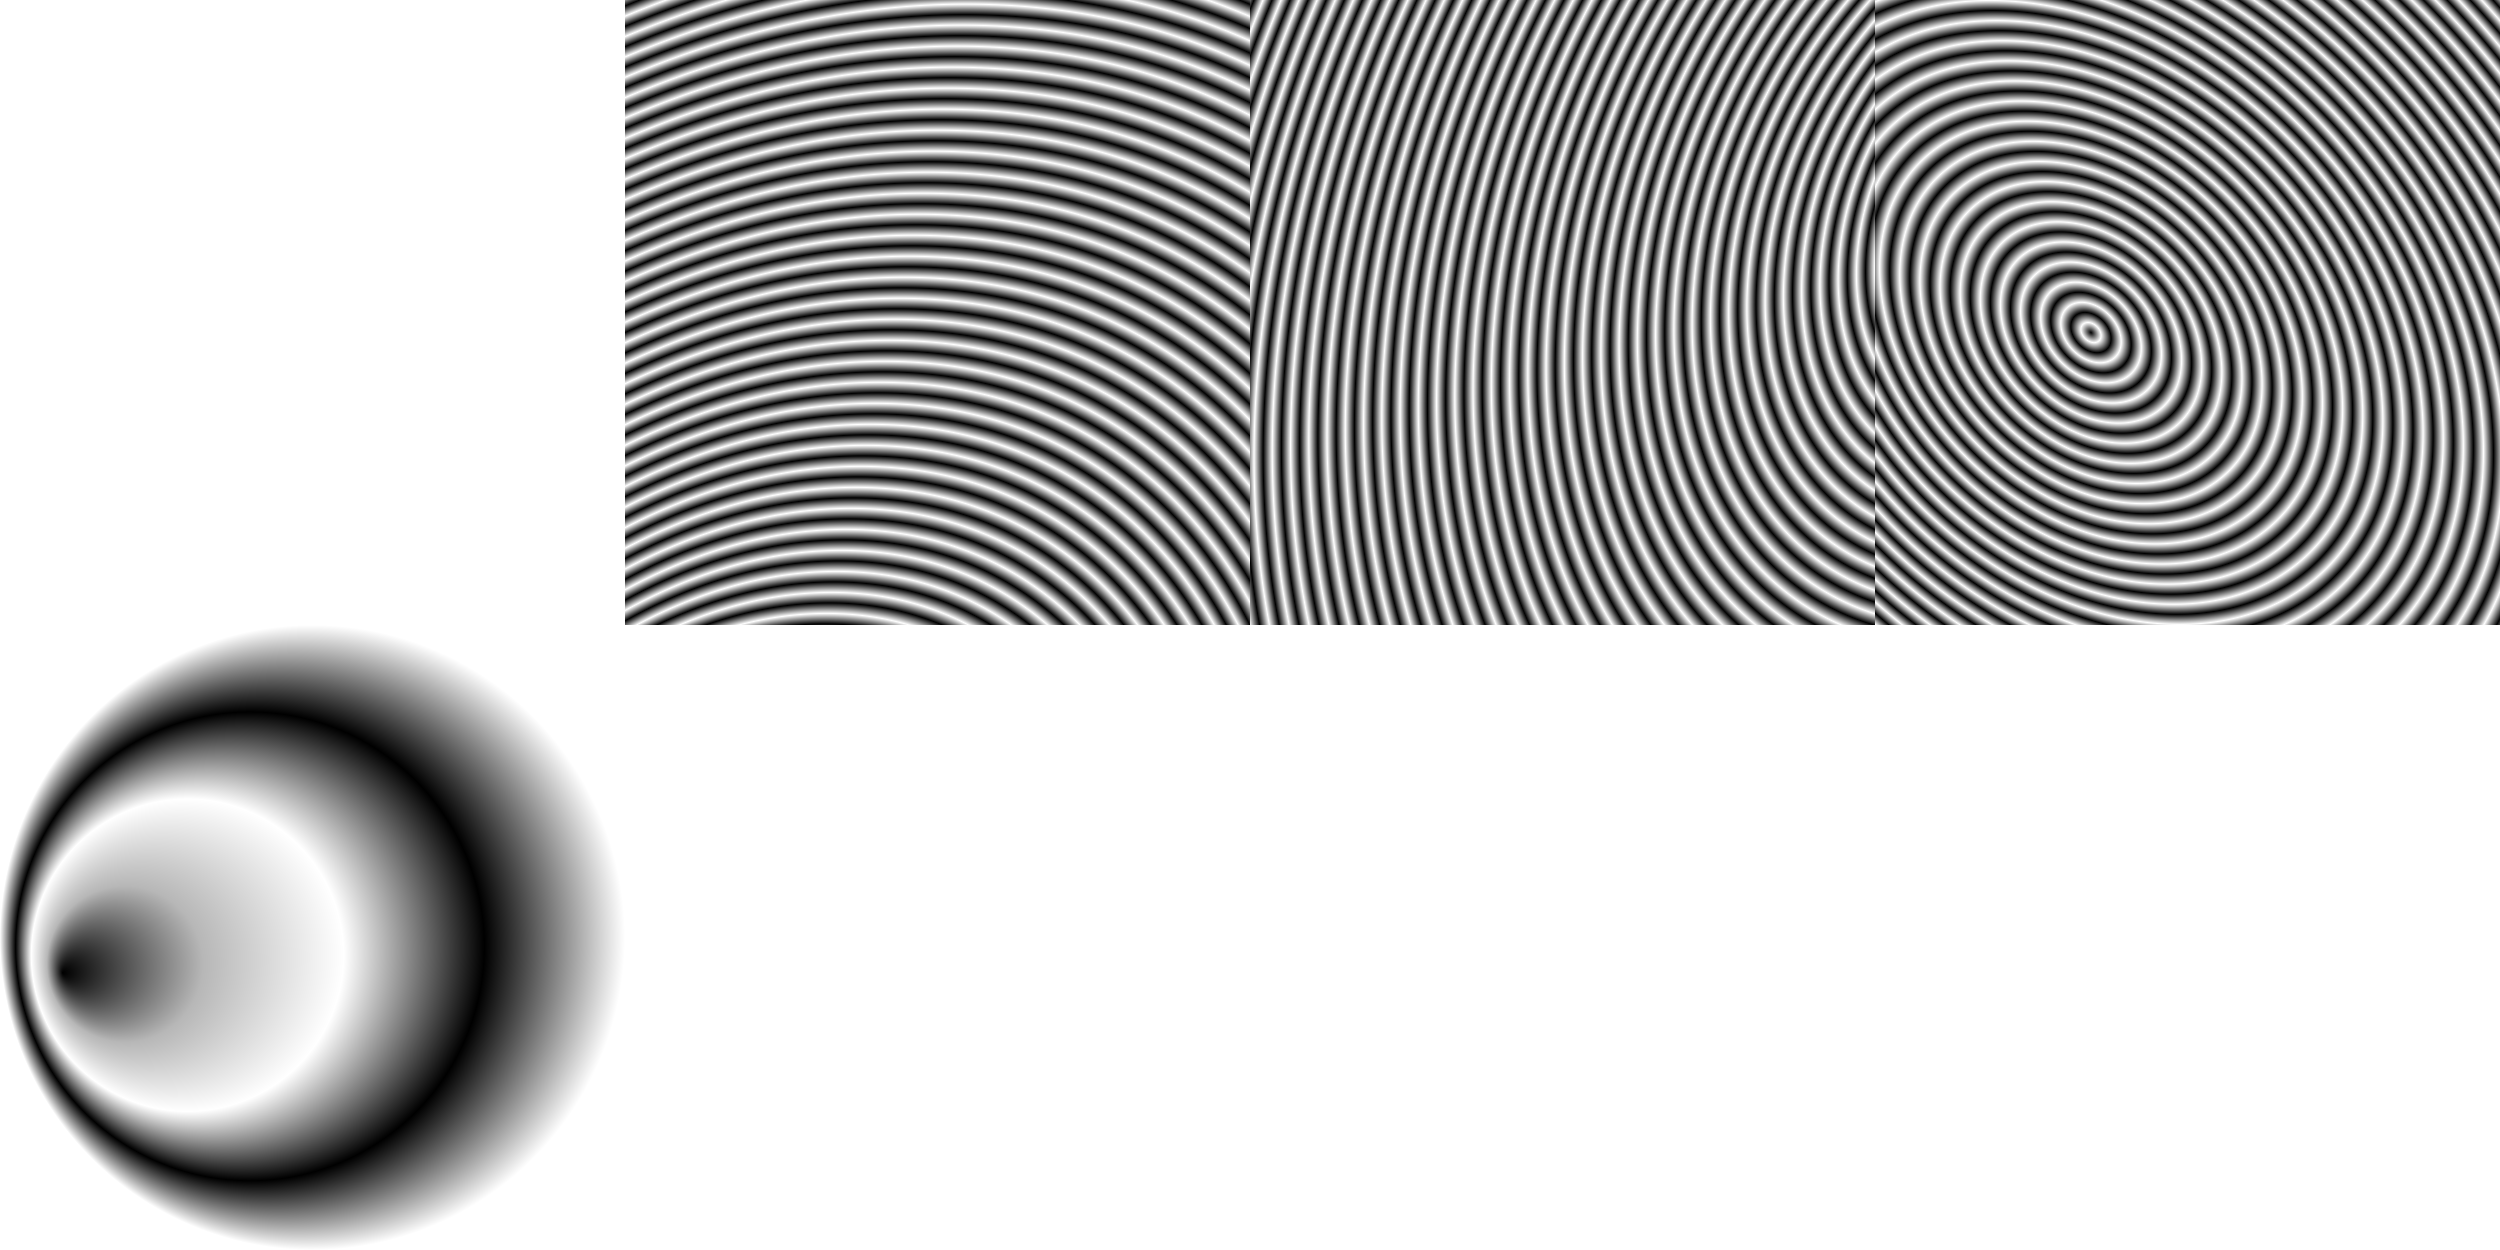 <?xml version="1.0" encoding="UTF-8"?>
<svg enable-background="new" version="1.1" viewBox="0 0 1200 600" xmlns="http://www.w3.org/2000/svg" xmlns:xlink="http://www.w3.org/1999/xlink">
<defs>
<linearGradient id="a">
<stop offset="0"/>
<stop stop-color="#b7b7b7" offset=".25"/>
<stop stop-color="#fff" offset=".5"/>
<stop offset=".75"/>
<stop stop-color="#fff" offset="1"/>
</linearGradient>
<linearGradient id="b">
<stop offset="0"/>
<stop stop-color="#fff" offset="1"/>
</linearGradient>
<filter id="e" x="0" y="0" width="1" height="1" color-interpolation-filters="sRGB">
<feImage xlink:href="#p" result="result89"/>
<feImage xlink:href="#d" result="result90"/>
<feImage xlink:href="#c" result="result100"/>
<feFlood flood-color="rgb(0,254,254)" result="result105"/>
<feFlood flood-color="rgb(255,0,255)" result="result104"/>
<feFlood flood-color="rgb(255,253,0)"/>
<feColorMatrix in="result89" result="result62" type="luminanceToAlpha"/>
<feFlood result="result61"/>
<feFlood flood-color="rgb(255,255,255)" result="result59"/>
<feComposite in="result61" in2="result62" operator="in"/>
<feComposite in2="result59" result="result60"/>
<feColorMatrix type="luminanceToAlpha"/>
<feComponentTransfer result="result63">
<feFuncR type="identity"/>
<feFuncG type="identity"/>
<feFuncB type="identity"/>
<feFuncA type="linear"/>
</feComponentTransfer>
<feComponentTransfer result="result80">
<feFuncR type="identity"/>
<feFuncG type="identity"/>
<feFuncB type="identity"/>
<feFuncA tableValues="0 0 0 0 0 0 0 0 0 0 0 0 0 0 0" type="table"/>
</feComponentTransfer>
<feComponentTransfer in="result63" result="result64">
<feFuncR type="identity"/>
<feFuncG type="identity"/>
<feFuncB type="identity"/>
<feFuncA tableValues="1 0 0 0 0 0 0 0 0 0 0 0 0 0 0" type="table"/>
</feComponentTransfer>
<feComponentTransfer in="result63" result="result79">
<feFuncR type="identity"/>
<feFuncG type="identity"/>
<feFuncB type="identity"/>
<feFuncA tableValues="1 1 0 0 0 0 0 0 0 0 0 0 0 0 0" type="table"/>
</feComponentTransfer>
<feComponentTransfer in="result63" result="result78">
<feFuncR type="identity"/>
<feFuncG type="identity"/>
<feFuncB type="identity"/>
<feFuncA tableValues="1 1 1 0 0 0 0 0 0 0 0 0 0 0 0" type="table"/>
</feComponentTransfer>
<feComponentTransfer in="result63" result="result77">
<feFuncR type="identity"/>
<feFuncG type="identity"/>
<feFuncB type="identity"/>
<feFuncA tableValues="1 1 1 1 0 0 0 0 0 0 0 0 0 0 0" type="table"/>
</feComponentTransfer>
<feComponentTransfer in="result63" result="result76">
<feFuncR type="identity"/>
<feFuncG type="identity"/>
<feFuncB type="identity"/>
<feFuncA tableValues="1 1 1 1 1 0 0 0 0 0 0 0 0 0 0" type="table"/>
</feComponentTransfer>
<feComponentTransfer in="result63" result="result75">
<feFuncR type="identity"/>
<feFuncG type="identity"/>
<feFuncB type="identity"/>
<feFuncA tableValues="1 1 1 1 1 1 0 0 0 0 0 0 0 0 0" type="table"/>
</feComponentTransfer>
<feComponentTransfer in="result63" result="result74">
<feFuncR type="identity"/>
<feFuncG type="identity"/>
<feFuncB type="identity"/>
<feFuncA tableValues="1 1 1 1 1 1 1 0 0 0 0 0 0 0 0" type="table"/>
</feComponentTransfer>
<feComponentTransfer in="result63" result="result73">
<feFuncR type="identity"/>
<feFuncG type="identity"/>
<feFuncB type="identity"/>
<feFuncA tableValues="1 1 1 1 1 1 1 1 0 0 0 0 0 0 0" type="table"/>
</feComponentTransfer>
<feComponentTransfer in="result63" result="result72">
<feFuncR type="identity"/>
<feFuncG type="identity"/>
<feFuncB type="identity"/>
<feFuncA tableValues="1 1 1 1 1 1 1 1 1 0 0 0 0 0 0" type="table"/>
</feComponentTransfer>
<feComponentTransfer in="result63" result="result71">
<feFuncR type="identity"/>
<feFuncG type="identity"/>
<feFuncB type="identity"/>
<feFuncA tableValues="1 1 1 1 1 1 1 1 1 1 0 0 0 0 0" type="table"/>
</feComponentTransfer>
<feComponentTransfer in="result63" result="result70">
<feFuncR type="identity"/>
<feFuncG type="identity"/>
<feFuncB type="identity"/>
<feFuncA tableValues="1 1 1 1 1 1 1 1 1 1 1 0 0 0 0" type="table"/>
</feComponentTransfer>
<feComponentTransfer in="result63" result="result69">
<feFuncR type="identity"/>
<feFuncG type="identity"/>
<feFuncB type="identity"/>
<feFuncA tableValues="1 1 1 1 1 1 1 1 1 1 1 1 0 0 0" type="table"/>
</feComponentTransfer>
<feComponentTransfer in="result63" result="result68">
<feFuncR type="identity"/>
<feFuncG type="identity"/>
<feFuncB type="identity"/>
<feFuncA tableValues="1 1 1 1 1 1 1 1 1 1 1 1 1 0 0" type="table"/>
</feComponentTransfer>
<feComponentTransfer in="result63" result="result67">
<feFuncR type="identity"/>
<feFuncG type="identity"/>
<feFuncB type="identity"/>
<feFuncA tableValues="1 1 1 1 1 1 1 1 1 1 1 1 1 1 0" type="table"/>
</feComponentTransfer>
<feComponentTransfer in="result63" result="result66">
<feFuncR type="identity"/>
<feFuncG type="identity"/>
<feFuncB type="identity"/>
<feFuncA tableValues="1 1 1 1 1 1 1 1 1 1 1 1 1 1 1" type="table"/>
</feComponentTransfer>
<feColorMatrix in="result90" result="result95" type="luminanceToAlpha"/>
<feFlood result="result96"/>
<feFlood flood-color="rgb(255,255,255)" result="result93"/>
<feComposite in="result96" in2="result95" operator="in" result="result94"/>
<feComposite in2="result93" result="result92"/>
<feColorMatrix result="result91" type="luminanceToAlpha"/>
<feComponentTransfer result="result97">
<feFuncR type="identity"/>
<feFuncG type="identity"/>
<feFuncB type="identity"/>
<feFuncA type="linear"/>
</feComponentTransfer>
<feComponentTransfer result="result106">
<feFuncR type="identity"/>
<feFuncG type="identity"/>
<feFuncB type="identity"/>
<feFuncA tableValues="0 0 0 0 0 0 0 0 0 0 0 0 0 0 0" type="table"/>
</feComponentTransfer>
<feComponentTransfer in="result97" result="result107">
<feFuncR type="identity"/>
<feFuncG type="identity"/>
<feFuncB type="identity"/>
<feFuncA tableValues="1 0 0 0 0 0 0 0 0 0 0 0 0 0 0" type="table"/>
</feComponentTransfer>
<feComponentTransfer in="result97" result="result108">
<feFuncR type="identity"/>
<feFuncG type="identity"/>
<feFuncB type="identity"/>
<feFuncA tableValues="1 1 0 0 0 0 0 0 0 0 0 0 0 0 0" type="table"/>
</feComponentTransfer>
<feComponentTransfer in="result97" result="result109">
<feFuncR type="identity"/>
<feFuncG type="identity"/>
<feFuncB type="identity"/>
<feFuncA tableValues="1 1 1 0 0 0 0 0 0 0 0 0 0 0 0" type="table"/>
</feComponentTransfer>
<feComponentTransfer in="result97" result="result110">
<feFuncR type="identity"/>
<feFuncG type="identity"/>
<feFuncB type="identity"/>
<feFuncA tableValues="1 1 1 1 0 0 0 0 0 0 0 0 0 0 0" type="table"/>
</feComponentTransfer>
<feComponentTransfer in="result97" result="result111">
<feFuncR type="identity"/>
<feFuncG type="identity"/>
<feFuncB type="identity"/>
<feFuncA tableValues="1 1 1 1 1 0 0 0 0 0 0 0 0 0 0" type="table"/>
</feComponentTransfer>
<feComponentTransfer in="result97" result="result112">
<feFuncR type="identity"/>
<feFuncG type="identity"/>
<feFuncB type="identity"/>
<feFuncA tableValues="1 1 1 1 1 1 0 0 0 0 0 0 0 0 0" type="table"/>
</feComponentTransfer>
<feComponentTransfer in="result97" result="result113">
<feFuncR type="identity"/>
<feFuncG type="identity"/>
<feFuncB type="identity"/>
<feFuncA tableValues="1 1 1 1 1 1 1 0 0 0 0 0 0 0 0" type="table"/>
</feComponentTransfer>
<feComponentTransfer in="result97" result="result114">
<feFuncR type="identity"/>
<feFuncG type="identity"/>
<feFuncB type="identity"/>
<feFuncA tableValues="1 1 1 1 1 1 1 1 0 0 0 0 0 0 0" type="table"/>
</feComponentTransfer>
<feComponentTransfer in="result97" result="result115">
<feFuncR type="identity"/>
<feFuncG type="identity"/>
<feFuncB type="identity"/>
<feFuncA tableValues="1 1 1 1 1 1 1 1 1 0 0 0 0 0 0" type="table"/>
</feComponentTransfer>
<feComponentTransfer in="result97" result="result116">
<feFuncR type="identity"/>
<feFuncG type="identity"/>
<feFuncB type="identity"/>
<feFuncA tableValues="1 1 1 1 1 1 1 1 1 1 0 0 0 0 0" type="table"/>
</feComponentTransfer>
<feComponentTransfer in="result97" result="result117">
<feFuncR type="identity"/>
<feFuncG type="identity"/>
<feFuncB type="identity"/>
<feFuncA tableValues="1 1 1 1 1 1 1 1 1 1 1 0 0 0 0" type="table"/>
</feComponentTransfer>
<feComponentTransfer in="result97" result="result118">
<feFuncR type="identity"/>
<feFuncG type="identity"/>
<feFuncB type="identity"/>
<feFuncA tableValues="1 1 1 1 1 1 1 1 1 1 1 1 0 0 0" type="table"/>
</feComponentTransfer>
<feComponentTransfer in="result97" result="result119">
<feFuncR type="identity"/>
<feFuncG type="identity"/>
<feFuncB type="identity"/>
<feFuncA tableValues="1 1 1 1 1 1 1 1 1 1 1 1 1 0 0" type="table"/>
</feComponentTransfer>
<feComponentTransfer in="result97" result="result120">
<feFuncR type="identity"/>
<feFuncG type="identity"/>
<feFuncB type="identity"/>
<feFuncA tableValues="1 1 1 1 1 1 1 1 1 1 1 1 1 1 0" type="table"/>
</feComponentTransfer>
<feComponentTransfer in="result97" result="result121">
<feFuncR type="identity"/>
<feFuncG type="identity"/>
<feFuncB type="identity"/>
<feFuncA tableValues="1 1 1 1 1 1 1 1 1 1 1 1 1 1 1" type="table"/>
</feComponentTransfer>
<feColorMatrix in="result100" result="result101" type="luminanceToAlpha"/>
<feFlood result="result102"/>
<feFlood flood-color="rgb(255,255,255)" result="result98"/>
<feComposite in="result102" in2="result101" operator="in" result="result99"/>
<feComposite in2="result98"/>
<feColorMatrix type="luminanceToAlpha"/>
<feComponentTransfer result="result103">
<feFuncR type="identity"/>
<feFuncG type="identity"/>
<feFuncB type="identity"/>
<feFuncA type="linear"/>
</feComponentTransfer>
<feComponentTransfer result="result140">
<feFuncR type="identity"/>
<feFuncG type="identity"/>
<feFuncB type="identity"/>
<feFuncA tableValues="0 0 0 0 0 0 0 0 0 0 0 0 0 0 0" type="table"/>
</feComponentTransfer>
<feComponentTransfer in="result103" result="result141">
<feFuncR type="identity"/>
<feFuncG type="identity"/>
<feFuncB type="identity"/>
<feFuncA tableValues="1 0 0 0 0 0 0 0 0 0 0 0 0 0 0" type="table"/>
</feComponentTransfer>
<feComponentTransfer in="result103" result="result142">
<feFuncR type="identity"/>
<feFuncG type="identity"/>
<feFuncB type="identity"/>
<feFuncA tableValues="1 1 0 0 0 0 0 0 0 0 0 0 0 0 0" type="table"/>
</feComponentTransfer>
<feComponentTransfer in="result103" result="result143">
<feFuncR type="identity"/>
<feFuncG type="identity"/>
<feFuncB type="identity"/>
<feFuncA tableValues="1 1 1 0 0 0 0 0 0 0 0 0 0 0 0" type="table"/>
</feComponentTransfer>
<feComponentTransfer in="result103" result="result144">
<feFuncR type="identity"/>
<feFuncG type="identity"/>
<feFuncB type="identity"/>
<feFuncA tableValues="1 1 1 1 0 0 0 0 0 0 0 0 0 0 0" type="table"/>
</feComponentTransfer>
<feComponentTransfer in="result103" result="result145">
<feFuncR type="identity"/>
<feFuncG type="identity"/>
<feFuncB type="identity"/>
<feFuncA tableValues="1 1 1 1 1 0 0 0 0 0 0 0 0 0 0" type="table"/>
</feComponentTransfer>
<feComponentTransfer in="result103" result="result146">
<feFuncR type="identity"/>
<feFuncG type="identity"/>
<feFuncB type="identity"/>
<feFuncA tableValues="1 1 1 1 1 1 0 0 0 0 0 0 0 0 0" type="table"/>
</feComponentTransfer>
<feComponentTransfer in="result103" result="result147">
<feFuncR type="identity"/>
<feFuncG type="identity"/>
<feFuncB type="identity"/>
<feFuncA tableValues="1 1 1 1 1 1 1 0 0 0 0 0 0 0 0" type="table"/>
</feComponentTransfer>
<feComponentTransfer in="result103" result="result148">
<feFuncR type="identity"/>
<feFuncG type="identity"/>
<feFuncB type="identity"/>
<feFuncA tableValues="1 1 1 1 1 1 1 1 0 0 0 0 0 0 0" type="table"/>
</feComponentTransfer>
<feComponentTransfer in="result103" result="result149">
<feFuncR type="identity"/>
<feFuncG type="identity"/>
<feFuncB type="identity"/>
<feFuncA tableValues="1 1 1 1 1 1 1 1 1 0 0 0 0 0 0" type="table"/>
</feComponentTransfer>
<feComponentTransfer in="result103" result="result150">
<feFuncR type="identity"/>
<feFuncG type="identity"/>
<feFuncB type="identity"/>
<feFuncA tableValues="1 1 1 1 1 1 1 1 1 1 0 0 0 0 0" type="table"/>
</feComponentTransfer>
<feComponentTransfer in="result103" result="result151">
<feFuncR type="identity"/>
<feFuncG type="identity"/>
<feFuncB type="identity"/>
<feFuncA tableValues="1 1 1 1 1 1 1 1 1 1 1 0 0 0 0" type="table"/>
</feComponentTransfer>
<feComponentTransfer in="result103" result="result152">
<feFuncR type="identity"/>
<feFuncG type="identity"/>
<feFuncB type="identity"/>
<feFuncA tableValues="1 1 1 1 1 1 1 1 1 1 1 1 0 0 0" type="table"/>
</feComponentTransfer>
<feComponentTransfer in="result103" result="result153">
<feFuncR type="identity"/>
<feFuncG type="identity"/>
<feFuncB type="identity"/>
<feFuncA tableValues="1 1 1 1 1 1 1 1 1 1 1 1 1 0 0" type="table"/>
</feComponentTransfer>
<feComponentTransfer in="result103" result="result154">
<feFuncR type="identity"/>
<feFuncG type="identity"/>
<feFuncB type="identity"/>
<feFuncA tableValues="1 1 1 1 1 1 1 1 1 1 1 1 1 1 0" type="table"/>
</feComponentTransfer>
<feComponentTransfer in="result103" result="result155">
<feFuncR type="identity"/>
<feFuncG type="identity"/>
<feFuncB type="identity"/>
<feFuncA tableValues="1 1 1 1 1 1 1 1 1 1 1 1 1 1 1" type="table"/>
</feComponentTransfer>
<feColorMatrix in="SourceGraphic" result="result1" type="luminanceToAlpha"/>
<feFlood flood-color="rgb(0,0,0)" result="result85"/>
<feFlood flood-color="rgb(255,255,255)" result="result83"/>
<feComposite in="result85" in2="result1" operator="in" result="result84"/>
<feComposite in2="result83"/>
<feColorMatrix result="result88" type="luminanceToAlpha"/>
<feComponentTransfer result="result58">
<feFuncR type="identity"/>
<feFuncG type="identity"/>
<feFuncB type="identity"/>
<feFuncA type="linear"/>
</feComponentTransfer>
<feComponentTransfer result="result82">
<feFuncR type="identity"/>
<feFuncG type="identity"/>
<feFuncB type="identity"/>
<feFuncA tableValues="0 0 0 0 0 0 0 0 0 0 0 0 0 0 0 0" type="table"/>
</feComponentTransfer>
<feComponentTransfer in="result58" result="result55">
<feFuncR type="identity"/>
<feFuncG type="identity"/>
<feFuncB type="identity"/>
<feFuncA tableValues="0 0 0 0 0 0 0 0 0 0 0 0 0 0 0 1" type="table"/>
</feComponentTransfer>
<feComponentTransfer in="result58" result="result52">
<feFuncR type="identity"/>
<feFuncG type="identity"/>
<feFuncB type="identity"/>
<feFuncA tableValues="0 0 0 0 0 0 0 0 0 0 0 0 0 0 1 1" type="table"/>
</feComponentTransfer>
<feComponentTransfer in="result58" result="result49">
<feFuncR type="identity"/>
<feFuncG type="identity"/>
<feFuncB type="identity"/>
<feFuncA tableValues="0 0 0 0 0 0 0 0 0 0 0 0 0 1 1 1" type="table"/>
</feComponentTransfer>
<feComponentTransfer in="result58" result="result46">
<feFuncR type="identity"/>
<feFuncG type="identity"/>
<feFuncB type="identity"/>
<feFuncA tableValues="0 0 0 0 0 0 0 0 0 0 0 0 1 1 1 1" type="table"/>
</feComponentTransfer>
<feComponentTransfer in="result58" result="result44">
<feFuncR type="identity"/>
<feFuncG type="identity"/>
<feFuncB type="identity"/>
<feFuncA tableValues="0 0 0 0 0 0 0 0 0 0 0 1 1 1 1 1" type="table"/>
</feComponentTransfer>
<feComponentTransfer in="result58" result="result40">
<feFuncR type="identity"/>
<feFuncG type="identity"/>
<feFuncB type="identity"/>
<feFuncA tableValues="0 0 0 0 0 0 0 0 0 0 1 1 1 1 1 1" type="table"/>
</feComponentTransfer>
<feComponentTransfer in="result58" result="result9">
<feFuncR type="identity"/>
<feFuncG type="identity"/>
<feFuncB type="identity"/>
<feFuncA intercept="-0.66" slope="1" tableValues="0 0 0 0 0 0 0 0 0 1 1 1 1 1 1 1" type="table"/>
</feComponentTransfer>
<feComponentTransfer in="result58" result="result2">
<feFuncR type="identity"/>
<feFuncG type="identity"/>
<feFuncB type="identity"/>
<feFuncA intercept="0.33" tableValues="0 0 0 0 0 0 0 0 1 1 1 1 1 1 1 1" type="table"/>
</feComponentTransfer>
<feComponentTransfer in="result58" result="result17">
<feFuncR type="identity"/>
<feFuncG type="identity"/>
<feFuncB type="identity"/>
<feFuncA tableValues="0 0 0 0 0 0 0 1 1 1 1 1 1 1 1 1" type="table"/>
</feComponentTransfer>
<feComponentTransfer in="result58" result="result22">
<feFuncR type="identity"/>
<feFuncG type="identity"/>
<feFuncB type="identity"/>
<feFuncA tableValues="0 0 0 0 0 0 1 1 1 1 1 1 1 1 1 1" type="table"/>
</feComponentTransfer>
<feComponentTransfer in="result58" result="result25">
<feFuncR type="identity"/>
<feFuncG type="identity"/>
<feFuncB type="identity"/>
<feFuncA tableValues="0 0 0 0 0 1 1 1 1 1 1 1 1 1 1 1" type="table"/>
</feComponentTransfer>
<feComponentTransfer in="result58" result="result28">
<feFuncR type="identity"/>
<feFuncG type="identity"/>
<feFuncB type="identity"/>
<feFuncA tableValues="0 0 0 0 1 1 1 1 1 1 1 1 1 1 1 1" type="table"/>
</feComponentTransfer>
<feComponentTransfer in="result58" result="result31">
<feFuncR type="identity"/>
<feFuncG type="identity"/>
<feFuncB type="identity"/>
<feFuncA tableValues="0 0 0 1 1 1 1 1 1 1 1 1 1 1 1 1" type="table"/>
</feComponentTransfer>
<feComponentTransfer in="result58" result="result34">
<feFuncR type="identity"/>
<feFuncG type="identity"/>
<feFuncB type="identity"/>
<feFuncA tableValues="0 0 1 1 1 1 1 1 1 1 1 1 1 1 1 1" type="table"/>
</feComponentTransfer>
<feComponentTransfer in="result58" result="result37">
<feFuncR type="identity"/>
<feFuncG type="identity"/>
<feFuncB type="identity"/>
<feFuncA tableValues="0 1 1 1 1 1 1 1 1 1 1 1 1 1 1 1" type="table"/>
</feComponentTransfer>
<feComponentTransfer in="result58" result="result81">
<feFuncR type="identity"/>
<feFuncG type="identity"/>
<feFuncB type="identity"/>
<feFuncA tableValues="1 1 1 1 1 1 1 1 1 1 1 1 1 1 1 1" type="table"/>
</feComponentTransfer>
<feComposite in="result80" in2="result81" operator="in" result="result39"/>
<feComposite in="result64" in2="result37" operator="in" result="result36"/>
<feComposite in="result79" in2="result34" operator="in" result="result33"/>
<feComposite in="result78" in2="result31" operator="in" result="result30"/>
<feComposite in="result77" in2="result28" operator="in" result="result27"/>
<feComposite in="result76" in2="result25" operator="in" result="result24"/>
<feComposite in="result75" in2="result22" operator="in" result="result19"/>
<feComposite in="result74" in2="result17" operator="in" result="result4"/>
<feComposite in="result73" in2="result2" operator="in" result="result3"/>
<feComposite in="result72" in2="result9" operator="in" result="result42"/>
<feComposite in="result71" in2="result40" operator="in" result="result45"/>
<feComposite in="result70" in2="result44" operator="in" result="result48"/>
<feComposite in="result69" in2="result46" operator="in" result="result51"/>
<feComposite in="result68" in2="result49" operator="in" result="result54"/>
<feComposite in="result67" in2="result52" operator="in" result="result57"/>
<feComposite in="result66" in2="result55" operator="in" result="result86"/>
<feMerge result="result20">
<feMergeNode in="result39"/>
<feMergeNode in="result36"/>
<feMergeNode in="result33"/>
<feMergeNode in="result30"/>
<feMergeNode in="result27"/>
<feMergeNode in="result24"/>
<feMergeNode in="result19"/>
<feMergeNode in="result4"/>
<feMergeNode in="result3"/>
<feMergeNode in="result42"/>
<feMergeNode in="result45"/>
<feMergeNode in="result48"/>
<feMergeNode in="result51"/>
<feMergeNode in="result54"/>
<feMergeNode in="result57"/>
<feMergeNode in="result86"/>
</feMerge>
<feComposite in="result105" in2="result20" operator="in" result="result21"/>
<feComposite in="result106" in2="result81" operator="in" result="result122"/>
<feComposite in="result107" in2="result37" operator="in" result="result123"/>
<feComposite in="result108" in2="result34" operator="in" result="result124"/>
<feComposite in="result109" in2="result31" operator="in" result="result125"/>
<feComposite in="result110" in2="result28" operator="in" result="result126"/>
<feComposite in="result111" in2="result25" operator="in" result="result127"/>
<feComposite in="result112" in2="result22" operator="in" result="result128"/>
<feComposite in="result113" in2="result17" operator="in" result="result129"/>
<feComposite in="result114" in2="result2" operator="in" result="result130"/>
<feComposite in="result115" in2="result9" operator="in" result="result131"/>
<feComposite in="result116" in2="result40" operator="in" result="result132"/>
<feComposite in="result117" in2="result44" operator="in" result="result133"/>
<feComposite in="result118" in2="result46" operator="in" result="result134"/>
<feComposite in="result119" in2="result49" operator="in" result="result135"/>
<feComposite in="result120" in2="result52" operator="in" result="result136"/>
<feComposite in="result121" in2="result55" operator="in" result="result137"/>
<feMerge result="result138">
<feMergeNode in="result122"/>
<feMergeNode in="result123"/>
<feMergeNode in="result124"/>
<feMergeNode in="result125"/>
<feMergeNode in="result126"/>
<feMergeNode in="result127"/>
<feMergeNode in="result128"/>
<feMergeNode in="result129"/>
<feMergeNode in="result130"/>
<feMergeNode in="result131"/>
<feMergeNode in="result132"/>
<feMergeNode in="result133"/>
<feMergeNode in="result134"/>
<feMergeNode in="result135"/>
<feMergeNode in="result136"/>
<feMergeNode in="result137"/>
</feMerge>
<feComposite in="result104" in2="result138" operator="in" result="result139"/>
<feComposite in="result140" in2="result81" operator="in" result="result139"/>
<feComposite in="result141" in2="result37" operator="in" result="result139"/>
<feComposite in="result142" in2="result34" operator="in" result="result139"/>
<feComposite in="result143" in2="result31" operator="in" result="result139"/>
<feComposite in="result144" in2="result28" operator="in" result="result139"/>
<feComposite in="result145" in2="result25" operator="in" result="result139"/>
<feComposite in="result146" in2="result22" operator="in" result="result139"/>
<feComposite in="result147" in2="result17" operator="in" result="result139"/>
<feComposite in="result148" in2="result2" operator="in" result="result139"/>
<feComposite in="result149" in2="result9" operator="in" result="result139"/>
<feComposite in="result150" in2="result40" operator="in" result="result139"/>
<feComposite in="result151" in2="result44" operator="in" result="result139"/>
<feComposite in="result152" in2="result46" operator="in" result="result139"/>
<feComposite in="result153" in2="result49" operator="in" result="result139"/>
<feComposite in="result154" in2="result52" operator="in" result="result139"/>
<feComposite in="result155" in2="result55" operator="in" result="result139"/>
<feMerge>
<feMergeNode in="result139"/>
</feMerge>
</filter>
<filter id="u" x="0" y="0" width="1" height="1" color-interpolation-filters="sRGB">
<feImage xlink:href="#d"/>
<feColorMatrix result="result62" type="luminanceToAlpha"/>
<feFlood result="result61"/>
<feFlood flood-color="rgb(255,255,255)" result="result59"/>
<feComposite in="result61" in2="result62" operator="in"/>
<feComposite in2="result59" result="result60"/>
<feColorMatrix type="luminanceToAlpha"/>
<feComponentTransfer result="result63">
<feFuncR type="identity"/>
<feFuncG type="identity"/>
<feFuncB type="identity"/>
<feFuncA type="linear"/>
</feComponentTransfer>
<feComponentTransfer result="result80">
<feFuncR type="identity"/>
<feFuncG type="identity"/>
<feFuncB type="identity"/>
<feFuncA tableValues="0 0 0 0 0 0 0 0 0 0 0 0 0 0 0" type="table"/>
</feComponentTransfer>
<feComponentTransfer in="result63" result="result64">
<feFuncR type="identity"/>
<feFuncG type="identity"/>
<feFuncB type="identity"/>
<feFuncA tableValues="1 0 0 0 0 0 0 0 0 0 0 0 0 0 0" type="table"/>
</feComponentTransfer>
<feComponentTransfer in="result63" result="result79">
<feFuncR type="identity"/>
<feFuncG type="identity"/>
<feFuncB type="identity"/>
<feFuncA tableValues="1 1 0 0 0 0 0 0 0 0 0 0 0 0 0" type="table"/>
</feComponentTransfer>
<feComponentTransfer in="result63" result="result78">
<feFuncR type="identity"/>
<feFuncG type="identity"/>
<feFuncB type="identity"/>
<feFuncA tableValues="1 1 1 0 0 0 0 0 0 0 0 0 0 0 0" type="table"/>
</feComponentTransfer>
<feComponentTransfer in="result63" result="result77">
<feFuncR type="identity"/>
<feFuncG type="identity"/>
<feFuncB type="identity"/>
<feFuncA tableValues="1 1 1 1 0 0 0 0 0 0 0 0 0 0 0" type="table"/>
</feComponentTransfer>
<feComponentTransfer in="result63" result="result76">
<feFuncR type="identity"/>
<feFuncG type="identity"/>
<feFuncB type="identity"/>
<feFuncA tableValues="1 1 1 1 1 0 0 0 0 0 0 0 0 0 0" type="table"/>
</feComponentTransfer>
<feComponentTransfer in="result63" result="result75">
<feFuncR type="identity"/>
<feFuncG type="identity"/>
<feFuncB type="identity"/>
<feFuncA tableValues="1 1 1 1 1 1 0 0 0 0 0 0 0 0 0" type="table"/>
</feComponentTransfer>
<feComponentTransfer in="result63" result="result74">
<feFuncR type="identity"/>
<feFuncG type="identity"/>
<feFuncB type="identity"/>
<feFuncA tableValues="1 1 1 1 1 1 1 0 0 0 0 0 0 0 0" type="table"/>
</feComponentTransfer>
<feComponentTransfer in="result63" result="result73">
<feFuncR type="identity"/>
<feFuncG type="identity"/>
<feFuncB type="identity"/>
<feFuncA tableValues="1 1 1 1 1 1 1 1 0 0 0 0 0 0 0" type="table"/>
</feComponentTransfer>
<feComponentTransfer in="result63" result="result72">
<feFuncR type="identity"/>
<feFuncG type="identity"/>
<feFuncB type="identity"/>
<feFuncA tableValues="1 1 1 1 1 1 1 1 1 0 0 0 0 0 0" type="table"/>
</feComponentTransfer>
<feComponentTransfer in="result63" result="result71">
<feFuncR type="identity"/>
<feFuncG type="identity"/>
<feFuncB type="identity"/>
<feFuncA tableValues="1 1 1 1 1 1 1 1 1 1 0 0 0 0 0" type="table"/>
</feComponentTransfer>
<feComponentTransfer in="result63" result="result70">
<feFuncR type="identity"/>
<feFuncG type="identity"/>
<feFuncB type="identity"/>
<feFuncA tableValues="1 1 1 1 1 1 1 1 1 1 1 0 0 0 0" type="table"/>
</feComponentTransfer>
<feComponentTransfer in="result63" result="result69">
<feFuncR type="identity"/>
<feFuncG type="identity"/>
<feFuncB type="identity"/>
<feFuncA tableValues="1 1 1 1 1 1 1 1 1 1 1 1 0 0 0" type="table"/>
</feComponentTransfer>
<feComponentTransfer in="result63" result="result68">
<feFuncR type="identity"/>
<feFuncG type="identity"/>
<feFuncB type="identity"/>
<feFuncA tableValues="1 1 1 1 1 1 1 1 1 1 1 1 1 0 0" type="table"/>
</feComponentTransfer>
<feComponentTransfer in="result63" result="result67">
<feFuncR type="identity"/>
<feFuncG type="identity"/>
<feFuncB type="identity"/>
<feFuncA tableValues="1 1 1 1 1 1 1 1 1 1 1 1 1 1 0" type="table"/>
</feComponentTransfer>
<feComponentTransfer in="result63" result="result66">
<feFuncR type="identity"/>
<feFuncG type="identity"/>
<feFuncB type="identity"/>
<feFuncA tableValues="1 1 1 1 1 1 1 1 1 1 1 1 1 1 1" type="table"/>
</feComponentTransfer>
<feColorMatrix in="SourceGraphic" result="result1" type="luminanceToAlpha"/>
<feFlood flood-color="rgb(0,0,0)" result="result85"/>
<feFlood flood-color="rgb(255,255,255)" result="result83"/>
<feComposite in="result85" in2="result1" operator="in" result="result84"/>
<feComposite in2="result83"/>
<feColorMatrix result="result88" type="luminanceToAlpha"/>
<feComponentTransfer result="result58">
<feFuncR type="identity"/>
<feFuncG type="identity"/>
<feFuncB type="identity"/>
<feFuncA type="linear"/>
</feComponentTransfer>
<feComponentTransfer result="result82">
<feFuncR type="identity"/>
<feFuncG type="identity"/>
<feFuncB type="identity"/>
<feFuncA tableValues="0 0 0 0 0 0 0 0 0 0 0 0 0 0 0 0" type="table"/>
</feComponentTransfer>
<feComponentTransfer in="result58" result="result55">
<feFuncR type="identity"/>
<feFuncG type="identity"/>
<feFuncB type="identity"/>
<feFuncA tableValues="0 0 0 0 0 0 0 0 0 0 0 0 0 0 0 1" type="table"/>
</feComponentTransfer>
<feComponentTransfer in="result58" result="result52">
<feFuncR type="identity"/>
<feFuncG type="identity"/>
<feFuncB type="identity"/>
<feFuncA tableValues="0 0 0 0 0 0 0 0 0 0 0 0 0 0 1 1" type="table"/>
</feComponentTransfer>
<feComponentTransfer in="result58" result="result49">
<feFuncR type="identity"/>
<feFuncG type="identity"/>
<feFuncB type="identity"/>
<feFuncA tableValues="0 0 0 0 0 0 0 0 0 0 0 0 0 1 1 1" type="table"/>
</feComponentTransfer>
<feComponentTransfer in="result58" result="result46">
<feFuncR type="identity"/>
<feFuncG type="identity"/>
<feFuncB type="identity"/>
<feFuncA tableValues="0 0 0 0 0 0 0 0 0 0 0 0 1 1 1 1" type="table"/>
</feComponentTransfer>
<feComponentTransfer in="result58" result="result44">
<feFuncR type="identity"/>
<feFuncG type="identity"/>
<feFuncB type="identity"/>
<feFuncA tableValues="0 0 0 0 0 0 0 0 0 0 0 1 1 1 1 1" type="table"/>
</feComponentTransfer>
<feComponentTransfer in="result58" result="result40">
<feFuncR type="identity"/>
<feFuncG type="identity"/>
<feFuncB type="identity"/>
<feFuncA tableValues="0 0 0 0 0 0 0 0 0 0 1 1 1 1 1 1" type="table"/>
</feComponentTransfer>
<feComponentTransfer in="result58" result="result9">
<feFuncR type="identity"/>
<feFuncG type="identity"/>
<feFuncB type="identity"/>
<feFuncA intercept="-0.66" slope="1" tableValues="0 0 0 0 0 0 0 0 0 1 1 1 1 1 1 1" type="table"/>
</feComponentTransfer>
<feComponentTransfer in="result58" result="result2">
<feFuncR type="identity"/>
<feFuncG type="identity"/>
<feFuncB type="identity"/>
<feFuncA intercept="0.33" tableValues="0 0 0 0 0 0 0 0 1 1 1 1 1 1 1 1" type="table"/>
</feComponentTransfer>
<feComponentTransfer in="result58" result="result17">
<feFuncR type="identity"/>
<feFuncG type="identity"/>
<feFuncB type="identity"/>
<feFuncA tableValues="0 0 0 0 0 0 0 1 1 1 1 1 1 1 1 1" type="table"/>
</feComponentTransfer>
<feComponentTransfer in="result58" result="result22">
<feFuncR type="identity"/>
<feFuncG type="identity"/>
<feFuncB type="identity"/>
<feFuncA tableValues="0 0 0 0 0 0 1 1 1 1 1 1 1 1 1 1" type="table"/>
</feComponentTransfer>
<feComponentTransfer in="result58" result="result25">
<feFuncR type="identity"/>
<feFuncG type="identity"/>
<feFuncB type="identity"/>
<feFuncA tableValues="0 0 0 0 0 1 1 1 1 1 1 1 1 1 1 1" type="table"/>
</feComponentTransfer>
<feComponentTransfer in="result58" result="result28">
<feFuncR type="identity"/>
<feFuncG type="identity"/>
<feFuncB type="identity"/>
<feFuncA tableValues="0 0 0 0 1 1 1 1 1 1 1 1 1 1 1 1" type="table"/>
</feComponentTransfer>
<feComponentTransfer in="result58" result="result31">
<feFuncR type="identity"/>
<feFuncG type="identity"/>
<feFuncB type="identity"/>
<feFuncA tableValues="0 0 0 1 1 1 1 1 1 1 1 1 1 1 1 1" type="table"/>
</feComponentTransfer>
<feComponentTransfer in="result58" result="result34">
<feFuncR type="identity"/>
<feFuncG type="identity"/>
<feFuncB type="identity"/>
<feFuncA tableValues="0 0 1 1 1 1 1 1 1 1 1 1 1 1 1 1" type="table"/>
</feComponentTransfer>
<feComponentTransfer in="result58" result="result37">
<feFuncR type="identity"/>
<feFuncG type="identity"/>
<feFuncB type="identity"/>
<feFuncA tableValues="0 1 1 1 1 1 1 1 1 1 1 1 1 1 1 1" type="table"/>
</feComponentTransfer>
<feComponentTransfer in="result58" result="result81">
<feFuncR type="identity"/>
<feFuncG type="identity"/>
<feFuncB type="identity"/>
<feFuncA tableValues="1 1 1 1 1 1 1 1 1 1 1 1 1 1 1 1" type="table"/>
</feComponentTransfer>
<feComposite in="result80" in2="result81" operator="in" result="result39"/>
<feComposite in="result64" in2="result37" operator="in" result="result36"/>
<feComposite in="result79" in2="result34" operator="in" result="result33"/>
<feComposite in="result78" in2="result31" operator="in" result="result30"/>
<feComposite in="result77" in2="result28" operator="in" result="result27"/>
<feComposite in="result76" in2="result25" operator="in" result="result24"/>
<feComposite in="result75" in2="result22" operator="in" result="result19"/>
<feComposite in="result74" in2="result17" operator="in" result="result4"/>
<feComposite in="result73" in2="result2" operator="in" result="result3"/>
<feComposite in="result72" in2="result9" operator="in" result="result42"/>
<feComposite in="result71" in2="result40" operator="in" result="result45"/>
<feComposite in="result70" in2="result44" operator="in" result="result48"/>
<feComposite in="result69" in2="result46" operator="in" result="result51"/>
<feComposite in="result68" in2="result49" operator="in" result="result54"/>
<feComposite in="result67" in2="result52" operator="in" result="result57"/>
<feComposite in="result66" in2="result55" operator="in" result="result86"/>
<feMerge result="result20">
<feMergeNode in="result39"/>
<feMergeNode in="result36"/>
<feMergeNode in="result33"/>
<feMergeNode in="result30"/>
<feMergeNode in="result27"/>
<feMergeNode in="result24"/>
<feMergeNode in="result19"/>
<feMergeNode in="result4"/>
<feMergeNode in="result3"/>
<feMergeNode in="result42"/>
<feMergeNode in="result45"/>
<feMergeNode in="result48"/>
<feMergeNode in="result51"/>
<feMergeNode in="result54"/>
<feMergeNode in="result57"/>
<feMergeNode in="result86"/>
</feMerge>
<feComposite in2="SourceGraphic" operator="in" result="result21"/>
</filter>
<filter id="t" x="0" y="0" width="1" height="1" color-interpolation-filters="sRGB">
<feImage xlink:href="#c"/>
<feColorMatrix result="result62" type="luminanceToAlpha"/>
<feFlood result="result61"/>
<feFlood flood-color="rgb(255,255,255)" result="result59"/>
<feComposite in="result61" in2="result62" operator="in"/>
<feComposite in2="result59" result="result60"/>
<feColorMatrix type="luminanceToAlpha"/>
<feComponentTransfer result="result63">
<feFuncR type="identity"/>
<feFuncG type="identity"/>
<feFuncB type="identity"/>
<feFuncA type="linear"/>
</feComponentTransfer>
<feComponentTransfer result="result80">
<feFuncR type="identity"/>
<feFuncG type="identity"/>
<feFuncB type="identity"/>
<feFuncA tableValues="0 0 0 0 0 0 0 0 0 0 0 0 0 0 0" type="table"/>
</feComponentTransfer>
<feComponentTransfer in="result63" result="result64">
<feFuncR type="identity"/>
<feFuncG type="identity"/>
<feFuncB type="identity"/>
<feFuncA tableValues="1 0 0 0 0 0 0 0 0 0 0 0 0 0 0" type="table"/>
</feComponentTransfer>
<feComponentTransfer in="result63" result="result79">
<feFuncR type="identity"/>
<feFuncG type="identity"/>
<feFuncB type="identity"/>
<feFuncA tableValues="1 1 0 0 0 0 0 0 0 0 0 0 0 0 0" type="table"/>
</feComponentTransfer>
<feComponentTransfer in="result63" result="result78">
<feFuncR type="identity"/>
<feFuncG type="identity"/>
<feFuncB type="identity"/>
<feFuncA tableValues="1 1 1 0 0 0 0 0 0 0 0 0 0 0 0" type="table"/>
</feComponentTransfer>
<feComponentTransfer in="result63" result="result77">
<feFuncR type="identity"/>
<feFuncG type="identity"/>
<feFuncB type="identity"/>
<feFuncA tableValues="1 1 1 1 0 0 0 0 0 0 0 0 0 0 0" type="table"/>
</feComponentTransfer>
<feComponentTransfer in="result63" result="result76">
<feFuncR type="identity"/>
<feFuncG type="identity"/>
<feFuncB type="identity"/>
<feFuncA tableValues="1 1 1 1 1 0 0 0 0 0 0 0 0 0 0" type="table"/>
</feComponentTransfer>
<feComponentTransfer in="result63" result="result75">
<feFuncR type="identity"/>
<feFuncG type="identity"/>
<feFuncB type="identity"/>
<feFuncA tableValues="1 1 1 1 1 1 0 0 0 0 0 0 0 0 0" type="table"/>
</feComponentTransfer>
<feComponentTransfer in="result63" result="result74">
<feFuncR type="identity"/>
<feFuncG type="identity"/>
<feFuncB type="identity"/>
<feFuncA tableValues="1 1 1 1 1 1 1 0 0 0 0 0 0 0 0" type="table"/>
</feComponentTransfer>
<feComponentTransfer in="result63" result="result73">
<feFuncR type="identity"/>
<feFuncG type="identity"/>
<feFuncB type="identity"/>
<feFuncA tableValues="1 1 1 1 1 1 1 1 0 0 0 0 0 0 0" type="table"/>
</feComponentTransfer>
<feComponentTransfer in="result63" result="result72">
<feFuncR type="identity"/>
<feFuncG type="identity"/>
<feFuncB type="identity"/>
<feFuncA tableValues="1 1 1 1 1 1 1 1 1 0 0 0 0 0 0" type="table"/>
</feComponentTransfer>
<feComponentTransfer in="result63" result="result71">
<feFuncR type="identity"/>
<feFuncG type="identity"/>
<feFuncB type="identity"/>
<feFuncA tableValues="1 1 1 1 1 1 1 1 1 1 0 0 0 0 0" type="table"/>
</feComponentTransfer>
<feComponentTransfer in="result63" result="result70">
<feFuncR type="identity"/>
<feFuncG type="identity"/>
<feFuncB type="identity"/>
<feFuncA tableValues="1 1 1 1 1 1 1 1 1 1 1 0 0 0 0" type="table"/>
</feComponentTransfer>
<feComponentTransfer in="result63" result="result69">
<feFuncR type="identity"/>
<feFuncG type="identity"/>
<feFuncB type="identity"/>
<feFuncA tableValues="1 1 1 1 1 1 1 1 1 1 1 1 0 0 0" type="table"/>
</feComponentTransfer>
<feComponentTransfer in="result63" result="result68">
<feFuncR type="identity"/>
<feFuncG type="identity"/>
<feFuncB type="identity"/>
<feFuncA tableValues="1 1 1 1 1 1 1 1 1 1 1 1 1 0 0" type="table"/>
</feComponentTransfer>
<feComponentTransfer in="result63" result="result67">
<feFuncR type="identity"/>
<feFuncG type="identity"/>
<feFuncB type="identity"/>
<feFuncA tableValues="1 1 1 1 1 1 1 1 1 1 1 1 1 1 0" type="table"/>
</feComponentTransfer>
<feComponentTransfer in="result63" result="result66">
<feFuncR type="identity"/>
<feFuncG type="identity"/>
<feFuncB type="identity"/>
<feFuncA tableValues="1 1 1 1 1 1 1 1 1 1 1 1 1 1 1" type="table"/>
</feComponentTransfer>
<feColorMatrix in="SourceGraphic" result="result1" type="luminanceToAlpha"/>
<feFlood flood-color="rgb(0,0,0)" result="result85"/>
<feFlood flood-color="rgb(255,255,255)" result="result83"/>
<feComposite in="result85" in2="result1" operator="in" result="result84"/>
<feComposite in2="result83"/>
<feColorMatrix result="result88" type="luminanceToAlpha"/>
<feComponentTransfer result="result58">
<feFuncR type="identity"/>
<feFuncG type="identity"/>
<feFuncB type="identity"/>
<feFuncA type="linear"/>
</feComponentTransfer>
<feComponentTransfer result="result82">
<feFuncR type="identity"/>
<feFuncG type="identity"/>
<feFuncB type="identity"/>
<feFuncA tableValues="0 0 0 0 0 0 0 0 0 0 0 0 0 0 0 0" type="table"/>
</feComponentTransfer>
<feComponentTransfer in="result58" result="result55">
<feFuncR type="identity"/>
<feFuncG type="identity"/>
<feFuncB type="identity"/>
<feFuncA tableValues="0 0 0 0 0 0 0 0 0 0 0 0 0 0 0 1" type="table"/>
</feComponentTransfer>
<feComponentTransfer in="result58" result="result52">
<feFuncR type="identity"/>
<feFuncG type="identity"/>
<feFuncB type="identity"/>
<feFuncA tableValues="0 0 0 0 0 0 0 0 0 0 0 0 0 0 1 1" type="table"/>
</feComponentTransfer>
<feComponentTransfer in="result58" result="result49">
<feFuncR type="identity"/>
<feFuncG type="identity"/>
<feFuncB type="identity"/>
<feFuncA tableValues="0 0 0 0 0 0 0 0 0 0 0 0 0 1 1 1" type="table"/>
</feComponentTransfer>
<feComponentTransfer in="result58" result="result46">
<feFuncR type="identity"/>
<feFuncG type="identity"/>
<feFuncB type="identity"/>
<feFuncA tableValues="0 0 0 0 0 0 0 0 0 0 0 0 1 1 1 1" type="table"/>
</feComponentTransfer>
<feComponentTransfer in="result58" result="result44">
<feFuncR type="identity"/>
<feFuncG type="identity"/>
<feFuncB type="identity"/>
<feFuncA tableValues="0 0 0 0 0 0 0 0 0 0 0 1 1 1 1 1" type="table"/>
</feComponentTransfer>
<feComponentTransfer in="result58" result="result40">
<feFuncR type="identity"/>
<feFuncG type="identity"/>
<feFuncB type="identity"/>
<feFuncA tableValues="0 0 0 0 0 0 0 0 0 0 1 1 1 1 1 1" type="table"/>
</feComponentTransfer>
<feComponentTransfer in="result58" result="result9">
<feFuncR type="identity"/>
<feFuncG type="identity"/>
<feFuncB type="identity"/>
<feFuncA intercept="-0.66" slope="1" tableValues="0 0 0 0 0 0 0 0 0 1 1 1 1 1 1 1" type="table"/>
</feComponentTransfer>
<feComponentTransfer in="result58" result="result2">
<feFuncR type="identity"/>
<feFuncG type="identity"/>
<feFuncB type="identity"/>
<feFuncA intercept="0.33" tableValues="0 0 0 0 0 0 0 0 1 1 1 1 1 1 1 1" type="table"/>
</feComponentTransfer>
<feComponentTransfer in="result58" result="result17">
<feFuncR type="identity"/>
<feFuncG type="identity"/>
<feFuncB type="identity"/>
<feFuncA tableValues="0 0 0 0 0 0 0 1 1 1 1 1 1 1 1 1" type="table"/>
</feComponentTransfer>
<feComponentTransfer in="result58" result="result22">
<feFuncR type="identity"/>
<feFuncG type="identity"/>
<feFuncB type="identity"/>
<feFuncA tableValues="0 0 0 0 0 0 1 1 1 1 1 1 1 1 1 1" type="table"/>
</feComponentTransfer>
<feComponentTransfer in="result58" result="result25">
<feFuncR type="identity"/>
<feFuncG type="identity"/>
<feFuncB type="identity"/>
<feFuncA tableValues="0 0 0 0 0 1 1 1 1 1 1 1 1 1 1 1" type="table"/>
</feComponentTransfer>
<feComponentTransfer in="result58" result="result28">
<feFuncR type="identity"/>
<feFuncG type="identity"/>
<feFuncB type="identity"/>
<feFuncA tableValues="0 0 0 0 1 1 1 1 1 1 1 1 1 1 1 1" type="table"/>
</feComponentTransfer>
<feComponentTransfer in="result58" result="result31">
<feFuncR type="identity"/>
<feFuncG type="identity"/>
<feFuncB type="identity"/>
<feFuncA tableValues="0 0 0 1 1 1 1 1 1 1 1 1 1 1 1 1" type="table"/>
</feComponentTransfer>
<feComponentTransfer in="result58" result="result34">
<feFuncR type="identity"/>
<feFuncG type="identity"/>
<feFuncB type="identity"/>
<feFuncA tableValues="0 0 1 1 1 1 1 1 1 1 1 1 1 1 1 1" type="table"/>
</feComponentTransfer>
<feComponentTransfer in="result58" result="result37">
<feFuncR type="identity"/>
<feFuncG type="identity"/>
<feFuncB type="identity"/>
<feFuncA tableValues="0 1 1 1 1 1 1 1 1 1 1 1 1 1 1 1" type="table"/>
</feComponentTransfer>
<feComponentTransfer in="result58" result="result81">
<feFuncR type="identity"/>
<feFuncG type="identity"/>
<feFuncB type="identity"/>
<feFuncA tableValues="1 1 1 1 1 1 1 1 1 1 1 1 1 1 1 1" type="table"/>
</feComponentTransfer>
<feComposite in="result80" in2="result81" operator="in" result="result39"/>
<feComposite in="result64" in2="result37" operator="in" result="result36"/>
<feComposite in="result79" in2="result34" operator="in" result="result33"/>
<feComposite in="result78" in2="result31" operator="in" result="result30"/>
<feComposite in="result77" in2="result28" operator="in" result="result27"/>
<feComposite in="result76" in2="result25" operator="in" result="result24"/>
<feComposite in="result75" in2="result22" operator="in" result="result19"/>
<feComposite in="result74" in2="result17" operator="in" result="result4"/>
<feComposite in="result73" in2="result2" operator="in" result="result3"/>
<feComposite in="result72" in2="result9" operator="in" result="result42"/>
<feComposite in="result71" in2="result40" operator="in" result="result45"/>
<feComposite in="result70" in2="result44" operator="in" result="result48"/>
<feComposite in="result69" in2="result46" operator="in" result="result51"/>
<feComposite in="result68" in2="result49" operator="in" result="result54"/>
<feComposite in="result67" in2="result52" operator="in" result="result57"/>
<feComposite in="result66" in2="result55" operator="in" result="result86"/>
<feMerge result="result20">
<feMergeNode in="result39"/>
<feMergeNode in="result36"/>
<feMergeNode in="result33"/>
<feMergeNode in="result30"/>
<feMergeNode in="result27"/>
<feMergeNode in="result24"/>
<feMergeNode in="result19"/>
<feMergeNode in="result4"/>
<feMergeNode in="result3"/>
<feMergeNode in="result42"/>
<feMergeNode in="result45"/>
<feMergeNode in="result48"/>
<feMergeNode in="result51"/>
<feMergeNode in="result54"/>
<feMergeNode in="result57"/>
<feMergeNode in="result86"/>
</feMerge>
<feComposite in2="SourceGraphic" operator="in" result="result21"/>
</filter>
<filter id="s" color-interpolation-filters="sRGB">
<feFlood flood-color="rgb(255,0,0)" result="result1"/>
<feComposite in2="SourceGraphic" operator="in" result="result2"/>
<feBlend in2="BackgroundImage" mode="screen"/>
</filter>
<filter id="r" color-interpolation-filters="sRGB">
<feFlood flood-color="rgb(0,254,0)" result="result1"/>
<feComposite in2="SourceGraphic" operator="in" result="result2"/>
<feBlend flood-color="rgb(0,255,0)" in2="BackgroundImage" mode="screen"/>
</filter>
<filter id="q" color-interpolation-filters="sRGB">
<feFlood flood-color="rgb(0,0,255)" result="result1"/>
<feComposite in2="SourceGraphic" operator="in" result="result2"/>
<feBlend in2="BackgroundImage" mode="screen"/>
</filter>
<radialGradient id="l" cx="450" cy="750" r="150" fx="330" fy="767" gradientTransform="translate(-300 -300)" gradientUnits="userSpaceOnUse" xlink:href="#a"/>
<radialGradient id="k" cx="450" cy="750" r="150" fx="330" fy="767" gradientTransform="translate(-786.92 1019.4)" gradientUnits="userSpaceOnUse" xlink:href="#a"/>
<radialGradient id="j" cx="450" cy="750" r="150" fx="330" fy="767" gradientTransform="translate(-786.92 1319.4)" gradientUnits="userSpaceOnUse" xlink:href="#a"/>
<radialGradient id="i" cx="450" cy="750" r="150" fx="330" fy="767" gradientTransform="translate(-786.92 1619.4)" gradientUnits="userSpaceOnUse" xlink:href="#a"/>
<radialGradient id="h" cx="-10294" cy="2232.4" r="150" gradientTransform="matrix(.018 -.031 .023 .013 481.04 163.13)" gradientUnits="userSpaceOnUse" xlink:href="#b" spreadMethod="reflect"/>
<radialGradient id="g" cx="4218.2" cy="5483" r="150" gradientTransform="matrix(.018 -.031 .023 .013 781.04 163.13)" gradientUnits="userSpaceOnUse" xlink:href="#b" spreadMethod="reflect"/>
<radialGradient id="f" cx="-827.89" cy="-3053.6" r="150" gradientTransform="matrix(.019 -.019 .026 .026 1098.8 223.29)" gradientUnits="userSpaceOnUse" xlink:href="#b" spreadMethod="reflect"/>
</defs>
<path d="m9.0949e-13 0 1200 4.5475e-13 -1e-12 600-1200-5e-13z" color="#000000" color-rendering="auto" enable-background="accumulate" fill="#fff" image-rendering="auto" shape-rendering="auto" solid-color="#000000" style="isolation:auto;mix-blend-mode:normal"/>
<path d="m1.1369e-13 300h300v300h-300z" color="#000000" color-rendering="auto" enable-background="accumulate" fill="url(#l)" filter="url(#e)" image-rendering="auto" shape-rendering="auto" solid-color="#000000" style="isolation:auto;mix-blend-mode:normal"/>
<g id="c">
<path id="m" d="m900 4.4409e-13h300v300h-300z" color="#000000" color-rendering="auto" enable-background="accumulate" fill="url(#f)" image-rendering="auto" shape-rendering="auto" solid-color="#000000" style="isolation:auto;mix-blend-mode:normal"/>
<use transform="translate(-900)" width="100%" height="100%" xlink:href="#m"/>
</g>
<g id="d">
<path id="n" d="m600 6.7146e-13h300v300h-300z" color="#000000" color-rendering="auto" enable-background="accumulate" fill="url(#g)" image-rendering="auto" shape-rendering="auto" solid-color="#000000" style="isolation:auto;mix-blend-mode:normal"/>
<use transform="translate(-600)" width="100%" height="100%" xlink:href="#n"/>
</g>
<g id="p">
<path id="o" d="m300-1.0658e-14h300v300h-300z" color="#000000" color-rendering="auto" enable-background="accumulate" fill="url(#h)" image-rendering="auto" shape-rendering="auto" solid-color="#000000" style="isolation:auto;mix-blend-mode:normal"/>
<use transform="translate(-300)" width="100%" height="100%" xlink:href="#o"/>
</g>
<g transform="translate(1386.9 -1919.4)" filter="url(#q)">
<path d="m-486.92 2219.4h300v300h-300z" color="#000000" color-rendering="auto" enable-background="accumulate" fill="url(#i)" filter="url(#t)" image-rendering="auto" shape-rendering="auto" solid-color="#000000" style="isolation:auto;mix-blend-mode:normal"/>
</g>
<g transform="translate(1386.9 -1619.4)" filter="url(#r)">
<path d="m-486.92 1919.4h300v300h-300z" color="#000000" color-rendering="auto" enable-background="accumulate" fill="url(#j)" filter="url(#u)" image-rendering="auto" shape-rendering="auto" solid-color="#000000" style="isolation:auto;mix-blend-mode:normal"/>
</g>
<g transform="translate(1385.2 -1319.4)" filter="url(#s)">
<path d="m-486.92 1619.4h300v300h-300z" color="#000000" color-rendering="auto" enable-background="accumulate" fill="url(#k)" filter="url(#e)" image-rendering="auto" shape-rendering="auto" solid-color="#000000" style="isolation:auto;mix-blend-mode:normal"/>
</g>
</svg>
